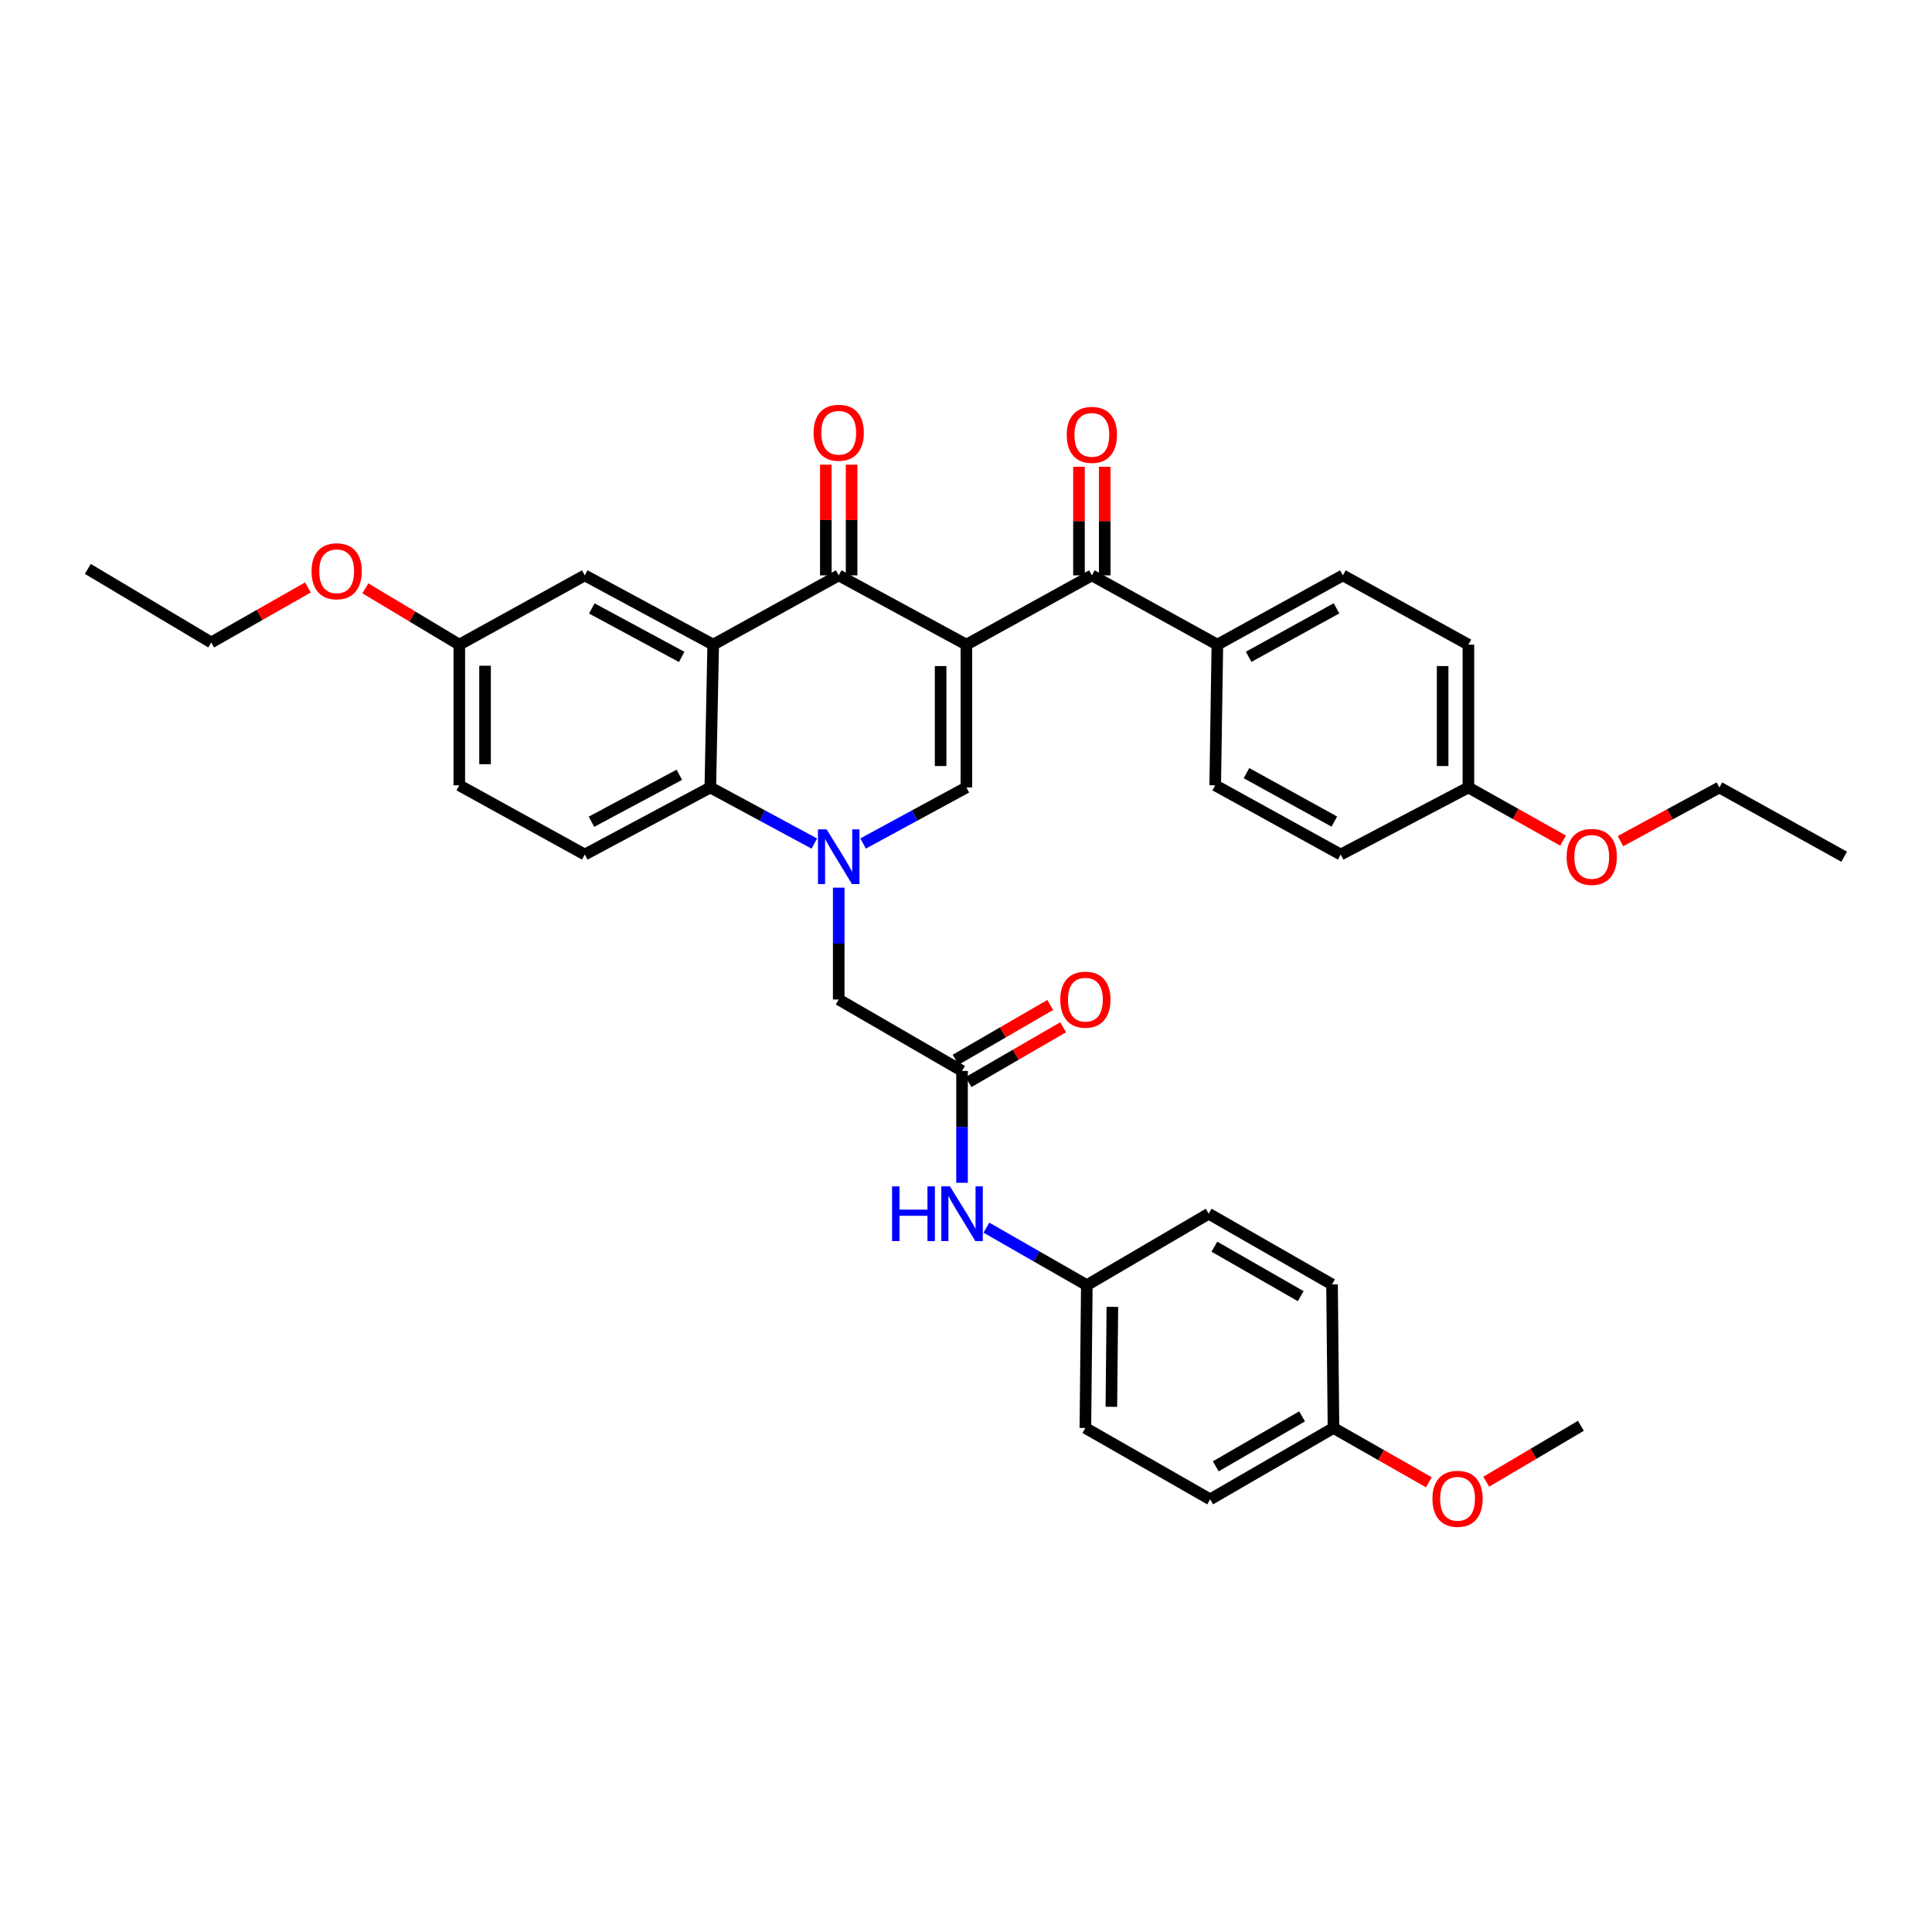 <?xml version='1.0' encoding='iso-8859-1'?>
<svg version='1.1' baseProfile='full'
              xmlns='http://www.w3.org/2000/svg'
                      xmlns:rdkit='http://www.rdkit.org/xml'
                      xmlns:xlink='http://www.w3.org/1999/xlink'
                  xml:space='preserve'
width='1000px' height='1000px' viewBox='0 0 1000 1000'>
<!-- END OF HEADER -->
<rect style='opacity:1.0;fill:#FFFFFF;stroke:none' width='1000' height='1000' x='0' y='0'> </rect>
<path class='bond-1' d='M 500.2,333.667 L 434.119,297.814' style='fill:none;fill-rule:evenodd;stroke:#000000;stroke-width:6px;stroke-linecap:butt;stroke-linejoin:miter;stroke-opacity:1' />
<path class='bond-2' d='M 500.2,333.667 L 500.2,407.587' style='fill:none;fill-rule:evenodd;stroke:#000000;stroke-width:6px;stroke-linecap:butt;stroke-linejoin:miter;stroke-opacity:1' />
<path class='bond-2' d='M 486.864,344.755 L 486.864,396.499' style='fill:none;fill-rule:evenodd;stroke:#000000;stroke-width:6px;stroke-linecap:butt;stroke-linejoin:miter;stroke-opacity:1' />
<path class='bond-5' d='M 500.2,333.667 L 565.14,297.814' style='fill:none;fill-rule:evenodd;stroke:#000000;stroke-width:6px;stroke-linecap:butt;stroke-linejoin:miter;stroke-opacity:1' />
<path class='bond-0' d='M 446.738,436.593 L 473.469,422.09' style='fill:none;fill-rule:evenodd;stroke:#0000FF;stroke-width:6px;stroke-linecap:butt;stroke-linejoin:miter;stroke-opacity:1' />
<path class='bond-0' d='M 473.469,422.09 L 500.2,407.587' style='fill:none;fill-rule:evenodd;stroke:#000000;stroke-width:6px;stroke-linecap:butt;stroke-linejoin:miter;stroke-opacity:1' />
<path class='bond-4' d='M 421.491,436.627 L 394.575,422.107' style='fill:none;fill-rule:evenodd;stroke:#0000FF;stroke-width:6px;stroke-linecap:butt;stroke-linejoin:miter;stroke-opacity:1' />
<path class='bond-4' d='M 394.575,422.107 L 367.659,407.587' style='fill:none;fill-rule:evenodd;stroke:#000000;stroke-width:6px;stroke-linecap:butt;stroke-linejoin:miter;stroke-opacity:1' />
<path class='bond-7' d='M 434.119,459.447 L 434.119,488.396' style='fill:none;fill-rule:evenodd;stroke:#0000FF;stroke-width:6px;stroke-linecap:butt;stroke-linejoin:miter;stroke-opacity:1' />
<path class='bond-7' d='M 434.119,488.396 L 434.119,517.345' style='fill:none;fill-rule:evenodd;stroke:#000000;stroke-width:6px;stroke-linecap:butt;stroke-linejoin:miter;stroke-opacity:1' />
<path class='bond-3' d='M 434.119,297.814 L 369.149,333.667' style='fill:none;fill-rule:evenodd;stroke:#000000;stroke-width:6px;stroke-linecap:butt;stroke-linejoin:miter;stroke-opacity:1' />
<path class='bond-12' d='M 440.787,297.814 L 440.787,269.166' style='fill:none;fill-rule:evenodd;stroke:#000000;stroke-width:6px;stroke-linecap:butt;stroke-linejoin:miter;stroke-opacity:1' />
<path class='bond-12' d='M 440.787,269.166 L 440.787,240.517' style='fill:none;fill-rule:evenodd;stroke:#FF0000;stroke-width:6px;stroke-linecap:butt;stroke-linejoin:miter;stroke-opacity:1' />
<path class='bond-12' d='M 427.451,297.814 L 427.451,269.166' style='fill:none;fill-rule:evenodd;stroke:#000000;stroke-width:6px;stroke-linecap:butt;stroke-linejoin:miter;stroke-opacity:1' />
<path class='bond-12' d='M 427.451,269.166 L 427.451,240.517' style='fill:none;fill-rule:evenodd;stroke:#FF0000;stroke-width:6px;stroke-linecap:butt;stroke-linejoin:miter;stroke-opacity:1' />
<path class='bond-9' d='M 369.149,333.667 L 302.682,297.814' style='fill:none;fill-rule:evenodd;stroke:#000000;stroke-width:6px;stroke-linecap:butt;stroke-linejoin:miter;stroke-opacity:1' />
<path class='bond-9' d='M 352.847,340.027 L 306.321,314.93' style='fill:none;fill-rule:evenodd;stroke:#000000;stroke-width:6px;stroke-linecap:butt;stroke-linejoin:miter;stroke-opacity:1' />
<path class='bond-36' d='M 369.149,333.667 L 367.659,407.587' style='fill:none;fill-rule:evenodd;stroke:#000000;stroke-width:6px;stroke-linecap:butt;stroke-linejoin:miter;stroke-opacity:1' />
<path class='bond-8' d='M 367.659,407.587 L 302.682,442.298' style='fill:none;fill-rule:evenodd;stroke:#000000;stroke-width:6px;stroke-linecap:butt;stroke-linejoin:miter;stroke-opacity:1' />
<path class='bond-8' d='M 351.629,401.031 L 306.145,425.329' style='fill:none;fill-rule:evenodd;stroke:#000000;stroke-width:6px;stroke-linecap:butt;stroke-linejoin:miter;stroke-opacity:1' />
<path class='bond-10' d='M 565.14,297.814 L 630.11,333.667' style='fill:none;fill-rule:evenodd;stroke:#000000;stroke-width:6px;stroke-linecap:butt;stroke-linejoin:miter;stroke-opacity:1' />
<path class='bond-13' d='M 571.809,297.814 L 571.809,269.704' style='fill:none;fill-rule:evenodd;stroke:#000000;stroke-width:6px;stroke-linecap:butt;stroke-linejoin:miter;stroke-opacity:1' />
<path class='bond-13' d='M 571.809,269.704 L 571.809,241.593' style='fill:none;fill-rule:evenodd;stroke:#FF0000;stroke-width:6px;stroke-linecap:butt;stroke-linejoin:miter;stroke-opacity:1' />
<path class='bond-13' d='M 558.472,297.814 L 558.472,269.704' style='fill:none;fill-rule:evenodd;stroke:#000000;stroke-width:6px;stroke-linecap:butt;stroke-linejoin:miter;stroke-opacity:1' />
<path class='bond-13' d='M 558.472,269.704 L 558.472,241.593' style='fill:none;fill-rule:evenodd;stroke:#FF0000;stroke-width:6px;stroke-linecap:butt;stroke-linejoin:miter;stroke-opacity:1' />
<path class='bond-6' d='M 497.955,554.316 L 434.119,517.345' style='fill:none;fill-rule:evenodd;stroke:#000000;stroke-width:6px;stroke-linecap:butt;stroke-linejoin:miter;stroke-opacity:1' />
<path class='bond-11' d='M 497.955,554.316 L 497.955,583.265' style='fill:none;fill-rule:evenodd;stroke:#000000;stroke-width:6px;stroke-linecap:butt;stroke-linejoin:miter;stroke-opacity:1' />
<path class='bond-11' d='M 497.955,583.265 L 497.955,612.213' style='fill:none;fill-rule:evenodd;stroke:#0000FF;stroke-width:6px;stroke-linecap:butt;stroke-linejoin:miter;stroke-opacity:1' />
<path class='bond-14' d='M 501.297,560.086 L 525.793,545.899' style='fill:none;fill-rule:evenodd;stroke:#000000;stroke-width:6px;stroke-linecap:butt;stroke-linejoin:miter;stroke-opacity:1' />
<path class='bond-14' d='M 525.793,545.899 L 550.289,531.712' style='fill:none;fill-rule:evenodd;stroke:#FF0000;stroke-width:6px;stroke-linecap:butt;stroke-linejoin:miter;stroke-opacity:1' />
<path class='bond-14' d='M 494.613,548.546 L 519.109,534.359' style='fill:none;fill-rule:evenodd;stroke:#000000;stroke-width:6px;stroke-linecap:butt;stroke-linejoin:miter;stroke-opacity:1' />
<path class='bond-14' d='M 519.109,534.359 L 543.605,520.171' style='fill:none;fill-rule:evenodd;stroke:#FF0000;stroke-width:6px;stroke-linecap:butt;stroke-linejoin:miter;stroke-opacity:1' />
<path class='bond-19' d='M 302.682,442.298 L 237.727,406.476' style='fill:none;fill-rule:evenodd;stroke:#000000;stroke-width:6px;stroke-linecap:butt;stroke-linejoin:miter;stroke-opacity:1' />
<path class='bond-18' d='M 302.682,297.814 L 237.727,333.667' style='fill:none;fill-rule:evenodd;stroke:#000000;stroke-width:6px;stroke-linecap:butt;stroke-linejoin:miter;stroke-opacity:1' />
<path class='bond-15' d='M 630.11,333.667 L 695.073,297.814' style='fill:none;fill-rule:evenodd;stroke:#000000;stroke-width:6px;stroke-linecap:butt;stroke-linejoin:miter;stroke-opacity:1' />
<path class='bond-15' d='M 646.299,339.965 L 691.773,314.868' style='fill:none;fill-rule:evenodd;stroke:#000000;stroke-width:6px;stroke-linecap:butt;stroke-linejoin:miter;stroke-opacity:1' />
<path class='bond-16' d='M 630.11,333.667 L 628.992,406.476' style='fill:none;fill-rule:evenodd;stroke:#000000;stroke-width:6px;stroke-linecap:butt;stroke-linejoin:miter;stroke-opacity:1' />
<path class='bond-17' d='M 510.556,635.436 L 536.548,650.318' style='fill:none;fill-rule:evenodd;stroke:#0000FF;stroke-width:6px;stroke-linecap:butt;stroke-linejoin:miter;stroke-opacity:1' />
<path class='bond-17' d='M 536.548,650.318 L 562.54,665.2' style='fill:none;fill-rule:evenodd;stroke:#000000;stroke-width:6px;stroke-linecap:butt;stroke-linejoin:miter;stroke-opacity:1' />
<path class='bond-23' d='M 695.073,297.814 L 760.043,333.667' style='fill:none;fill-rule:evenodd;stroke:#000000;stroke-width:6px;stroke-linecap:butt;stroke-linejoin:miter;stroke-opacity:1' />
<path class='bond-22' d='M 628.992,406.476 L 693.947,442.298' style='fill:none;fill-rule:evenodd;stroke:#000000;stroke-width:6px;stroke-linecap:butt;stroke-linejoin:miter;stroke-opacity:1' />
<path class='bond-22' d='M 645.175,400.171 L 690.644,425.247' style='fill:none;fill-rule:evenodd;stroke:#000000;stroke-width:6px;stroke-linecap:butt;stroke-linejoin:miter;stroke-opacity:1' />
<path class='bond-24' d='M 562.54,665.2 L 625.628,628.221' style='fill:none;fill-rule:evenodd;stroke:#000000;stroke-width:6px;stroke-linecap:butt;stroke-linejoin:miter;stroke-opacity:1' />
<path class='bond-25' d='M 562.54,665.2 L 561.792,739.12' style='fill:none;fill-rule:evenodd;stroke:#000000;stroke-width:6px;stroke-linecap:butt;stroke-linejoin:miter;stroke-opacity:1' />
<path class='bond-25' d='M 575.763,676.423 L 575.239,728.167' style='fill:none;fill-rule:evenodd;stroke:#000000;stroke-width:6px;stroke-linecap:butt;stroke-linejoin:miter;stroke-opacity:1' />
<path class='bond-28' d='M 237.727,333.667 L 213.419,319.087' style='fill:none;fill-rule:evenodd;stroke:#000000;stroke-width:6px;stroke-linecap:butt;stroke-linejoin:miter;stroke-opacity:1' />
<path class='bond-28' d='M 213.419,319.087 L 189.111,304.506' style='fill:none;fill-rule:evenodd;stroke:#FF0000;stroke-width:6px;stroke-linecap:butt;stroke-linejoin:miter;stroke-opacity:1' />
<path class='bond-38' d='M 237.727,333.667 L 237.727,406.476' style='fill:none;fill-rule:evenodd;stroke:#000000;stroke-width:6px;stroke-linecap:butt;stroke-linejoin:miter;stroke-opacity:1' />
<path class='bond-38' d='M 251.063,344.588 L 251.063,395.554' style='fill:none;fill-rule:evenodd;stroke:#000000;stroke-width:6px;stroke-linecap:butt;stroke-linejoin:miter;stroke-opacity:1' />
<path class='bond-20' d='M 760.043,407.587 L 693.947,442.298' style='fill:none;fill-rule:evenodd;stroke:#000000;stroke-width:6px;stroke-linecap:butt;stroke-linejoin:miter;stroke-opacity:1' />
<path class='bond-30' d='M 760.043,407.587 L 784.546,421.349' style='fill:none;fill-rule:evenodd;stroke:#000000;stroke-width:6px;stroke-linecap:butt;stroke-linejoin:miter;stroke-opacity:1' />
<path class='bond-30' d='M 784.546,421.349 L 809.049,435.11' style='fill:none;fill-rule:evenodd;stroke:#FF0000;stroke-width:6px;stroke-linecap:butt;stroke-linejoin:miter;stroke-opacity:1' />
<path class='bond-37' d='M 760.043,407.587 L 760.043,333.667' style='fill:none;fill-rule:evenodd;stroke:#000000;stroke-width:6px;stroke-linecap:butt;stroke-linejoin:miter;stroke-opacity:1' />
<path class='bond-37' d='M 746.707,396.499 L 746.707,344.755' style='fill:none;fill-rule:evenodd;stroke:#000000;stroke-width:6px;stroke-linecap:butt;stroke-linejoin:miter;stroke-opacity:1' />
<path class='bond-21' d='M 690.213,739.12 L 626.376,776.061' style='fill:none;fill-rule:evenodd;stroke:#000000;stroke-width:6px;stroke-linecap:butt;stroke-linejoin:miter;stroke-opacity:1' />
<path class='bond-21' d='M 673.957,733.118 L 629.272,758.977' style='fill:none;fill-rule:evenodd;stroke:#000000;stroke-width:6px;stroke-linecap:butt;stroke-linejoin:miter;stroke-opacity:1' />
<path class='bond-29' d='M 690.213,739.12 L 714.896,753.177' style='fill:none;fill-rule:evenodd;stroke:#000000;stroke-width:6px;stroke-linecap:butt;stroke-linejoin:miter;stroke-opacity:1' />
<path class='bond-29' d='M 714.896,753.177 L 739.579,767.235' style='fill:none;fill-rule:evenodd;stroke:#FF0000;stroke-width:6px;stroke-linecap:butt;stroke-linejoin:miter;stroke-opacity:1' />
<path class='bond-39' d='M 690.213,739.12 L 689.457,664.814' style='fill:none;fill-rule:evenodd;stroke:#000000;stroke-width:6px;stroke-linecap:butt;stroke-linejoin:miter;stroke-opacity:1' />
<path class='bond-27' d='M 625.628,628.221 L 689.457,664.814' style='fill:none;fill-rule:evenodd;stroke:#000000;stroke-width:6px;stroke-linecap:butt;stroke-linejoin:miter;stroke-opacity:1' />
<path class='bond-27' d='M 628.569,645.28 L 673.25,670.895' style='fill:none;fill-rule:evenodd;stroke:#000000;stroke-width:6px;stroke-linecap:butt;stroke-linejoin:miter;stroke-opacity:1' />
<path class='bond-26' d='M 561.792,739.12 L 626.376,776.061' style='fill:none;fill-rule:evenodd;stroke:#000000;stroke-width:6px;stroke-linecap:butt;stroke-linejoin:miter;stroke-opacity:1' />
<path class='bond-32' d='M 159.393,304.057 L 134.357,318.299' style='fill:none;fill-rule:evenodd;stroke:#FF0000;stroke-width:6px;stroke-linecap:butt;stroke-linejoin:miter;stroke-opacity:1' />
<path class='bond-32' d='M 134.357,318.299 L 109.321,332.541' style='fill:none;fill-rule:evenodd;stroke:#000000;stroke-width:6px;stroke-linecap:butt;stroke-linejoin:miter;stroke-opacity:1' />
<path class='bond-33' d='M 769.28,766.92 L 793.772,752.457' style='fill:none;fill-rule:evenodd;stroke:#FF0000;stroke-width:6px;stroke-linecap:butt;stroke-linejoin:miter;stroke-opacity:1' />
<path class='bond-33' d='M 793.772,752.457 L 818.263,737.994' style='fill:none;fill-rule:evenodd;stroke:#000000;stroke-width:6px;stroke-linecap:butt;stroke-linejoin:miter;stroke-opacity:1' />
<path class='bond-31' d='M 838.759,435.366 L 864.356,421.476' style='fill:none;fill-rule:evenodd;stroke:#FF0000;stroke-width:6px;stroke-linecap:butt;stroke-linejoin:miter;stroke-opacity:1' />
<path class='bond-31' d='M 864.356,421.476 L 889.953,407.587' style='fill:none;fill-rule:evenodd;stroke:#000000;stroke-width:6px;stroke-linecap:butt;stroke-linejoin:miter;stroke-opacity:1' />
<path class='bond-34' d='M 889.953,407.587 L 954.545,443.439' style='fill:none;fill-rule:evenodd;stroke:#000000;stroke-width:6px;stroke-linecap:butt;stroke-linejoin:miter;stroke-opacity:1' />
<path class='bond-35' d='M 109.321,332.541 L 45.455,294.458' style='fill:none;fill-rule:evenodd;stroke:#000000;stroke-width:6px;stroke-linecap:butt;stroke-linejoin:miter;stroke-opacity:1' />
<path  class='atom-1' d='M 427.859 429.279
L 437.139 444.279
Q 438.059 445.759, 439.539 448.439
Q 441.019 451.119, 441.099 451.279
L 441.099 429.279
L 444.859 429.279
L 444.859 457.599
L 440.979 457.599
L 431.019 441.199
Q 429.859 439.279, 428.619 437.079
Q 427.419 434.879, 427.059 434.199
L 427.059 457.599
L 423.379 457.599
L 423.379 429.279
L 427.859 429.279
' fill='#0000FF'/>
<path  class='atom-12' d='M 461.735 614.061
L 465.575 614.061
L 465.575 626.101
L 480.055 626.101
L 480.055 614.061
L 483.895 614.061
L 483.895 642.381
L 480.055 642.381
L 480.055 629.301
L 465.575 629.301
L 465.575 642.381
L 461.735 642.381
L 461.735 614.061
' fill='#0000FF'/>
<path  class='atom-12' d='M 491.695 614.061
L 500.975 629.061
Q 501.895 630.541, 503.375 633.221
Q 504.855 635.901, 504.935 636.061
L 504.935 614.061
L 508.695 614.061
L 508.695 642.381
L 504.815 642.381
L 494.855 625.981
Q 493.695 624.061, 492.455 621.861
Q 491.255 619.661, 490.895 618.981
L 490.895 642.381
L 487.215 642.381
L 487.215 614.061
L 491.695 614.061
' fill='#0000FF'/>
<path  class='atom-13' d='M 421.119 223.989
Q 421.119 217.189, 424.479 213.389
Q 427.839 209.589, 434.119 209.589
Q 440.399 209.589, 443.759 213.389
Q 447.119 217.189, 447.119 223.989
Q 447.119 230.869, 443.719 234.789
Q 440.319 238.669, 434.119 238.669
Q 427.879 238.669, 424.479 234.789
Q 421.119 230.909, 421.119 223.989
M 434.119 235.469
Q 438.439 235.469, 440.759 232.589
Q 443.119 229.669, 443.119 223.989
Q 443.119 218.429, 440.759 215.629
Q 438.439 212.789, 434.119 212.789
Q 429.799 212.789, 427.439 215.589
Q 425.119 218.389, 425.119 223.989
Q 425.119 229.709, 427.439 232.589
Q 429.799 235.469, 434.119 235.469
' fill='#FF0000'/>
<path  class='atom-14' d='M 552.14 225.093
Q 552.14 218.293, 555.5 214.493
Q 558.86 210.693, 565.14 210.693
Q 571.42 210.693, 574.78 214.493
Q 578.14 218.293, 578.14 225.093
Q 578.14 231.973, 574.74 235.893
Q 571.34 239.773, 565.14 239.773
Q 558.9 239.773, 555.5 235.893
Q 552.14 232.013, 552.14 225.093
M 565.14 236.573
Q 569.46 236.573, 571.78 233.693
Q 574.14 230.773, 574.14 225.093
Q 574.14 219.533, 571.78 216.733
Q 569.46 213.893, 565.14 213.893
Q 560.82 213.893, 558.46 216.693
Q 556.14 219.493, 556.14 225.093
Q 556.14 230.813, 558.46 233.693
Q 560.82 236.573, 565.14 236.573
' fill='#FF0000'/>
<path  class='atom-15' d='M 548.792 517.425
Q 548.792 510.625, 552.152 506.825
Q 555.512 503.025, 561.792 503.025
Q 568.072 503.025, 571.432 506.825
Q 574.792 510.625, 574.792 517.425
Q 574.792 524.305, 571.392 528.225
Q 567.992 532.105, 561.792 532.105
Q 555.552 532.105, 552.152 528.225
Q 548.792 524.345, 548.792 517.425
M 561.792 528.905
Q 566.112 528.905, 568.432 526.025
Q 570.792 523.105, 570.792 517.425
Q 570.792 511.865, 568.432 509.065
Q 566.112 506.225, 561.792 506.225
Q 557.472 506.225, 555.112 509.025
Q 552.792 511.825, 552.792 517.425
Q 552.792 523.145, 555.112 526.025
Q 557.472 528.905, 561.792 528.905
' fill='#FF0000'/>
<path  class='atom-29' d='M 161.261 295.679
Q 161.261 288.879, 164.621 285.079
Q 167.981 281.279, 174.261 281.279
Q 180.541 281.279, 183.901 285.079
Q 187.261 288.879, 187.261 295.679
Q 187.261 302.559, 183.861 306.479
Q 180.461 310.359, 174.261 310.359
Q 168.021 310.359, 164.621 306.479
Q 161.261 302.599, 161.261 295.679
M 174.261 307.159
Q 178.581 307.159, 180.901 304.279
Q 183.261 301.359, 183.261 295.679
Q 183.261 290.119, 180.901 287.319
Q 178.581 284.479, 174.261 284.479
Q 169.941 284.479, 167.581 287.279
Q 165.261 290.079, 165.261 295.679
Q 165.261 301.399, 167.581 304.279
Q 169.941 307.159, 174.261 307.159
' fill='#FF0000'/>
<path  class='atom-30' d='M 741.427 775.771
Q 741.427 768.971, 744.787 765.171
Q 748.147 761.371, 754.427 761.371
Q 760.707 761.371, 764.067 765.171
Q 767.427 768.971, 767.427 775.771
Q 767.427 782.651, 764.027 786.571
Q 760.627 790.451, 754.427 790.451
Q 748.187 790.451, 744.787 786.571
Q 741.427 782.691, 741.427 775.771
M 754.427 787.251
Q 758.747 787.251, 761.067 784.371
Q 763.427 781.451, 763.427 775.771
Q 763.427 770.211, 761.067 767.411
Q 758.747 764.571, 754.427 764.571
Q 750.107 764.571, 747.747 767.371
Q 745.427 770.171, 745.427 775.771
Q 745.427 781.491, 747.747 784.371
Q 750.107 787.251, 754.427 787.251
' fill='#FF0000'/>
<path  class='atom-31' d='M 810.879 443.519
Q 810.879 436.719, 814.239 432.919
Q 817.599 429.119, 823.879 429.119
Q 830.159 429.119, 833.519 432.919
Q 836.879 436.719, 836.879 443.519
Q 836.879 450.399, 833.479 454.319
Q 830.079 458.199, 823.879 458.199
Q 817.639 458.199, 814.239 454.319
Q 810.879 450.439, 810.879 443.519
M 823.879 454.999
Q 828.199 454.999, 830.519 452.119
Q 832.879 449.199, 832.879 443.519
Q 832.879 437.959, 830.519 435.159
Q 828.199 432.319, 823.879 432.319
Q 819.559 432.319, 817.199 435.119
Q 814.879 437.919, 814.879 443.519
Q 814.879 449.239, 817.199 452.119
Q 819.559 454.999, 823.879 454.999
' fill='#FF0000'/>
</svg>
